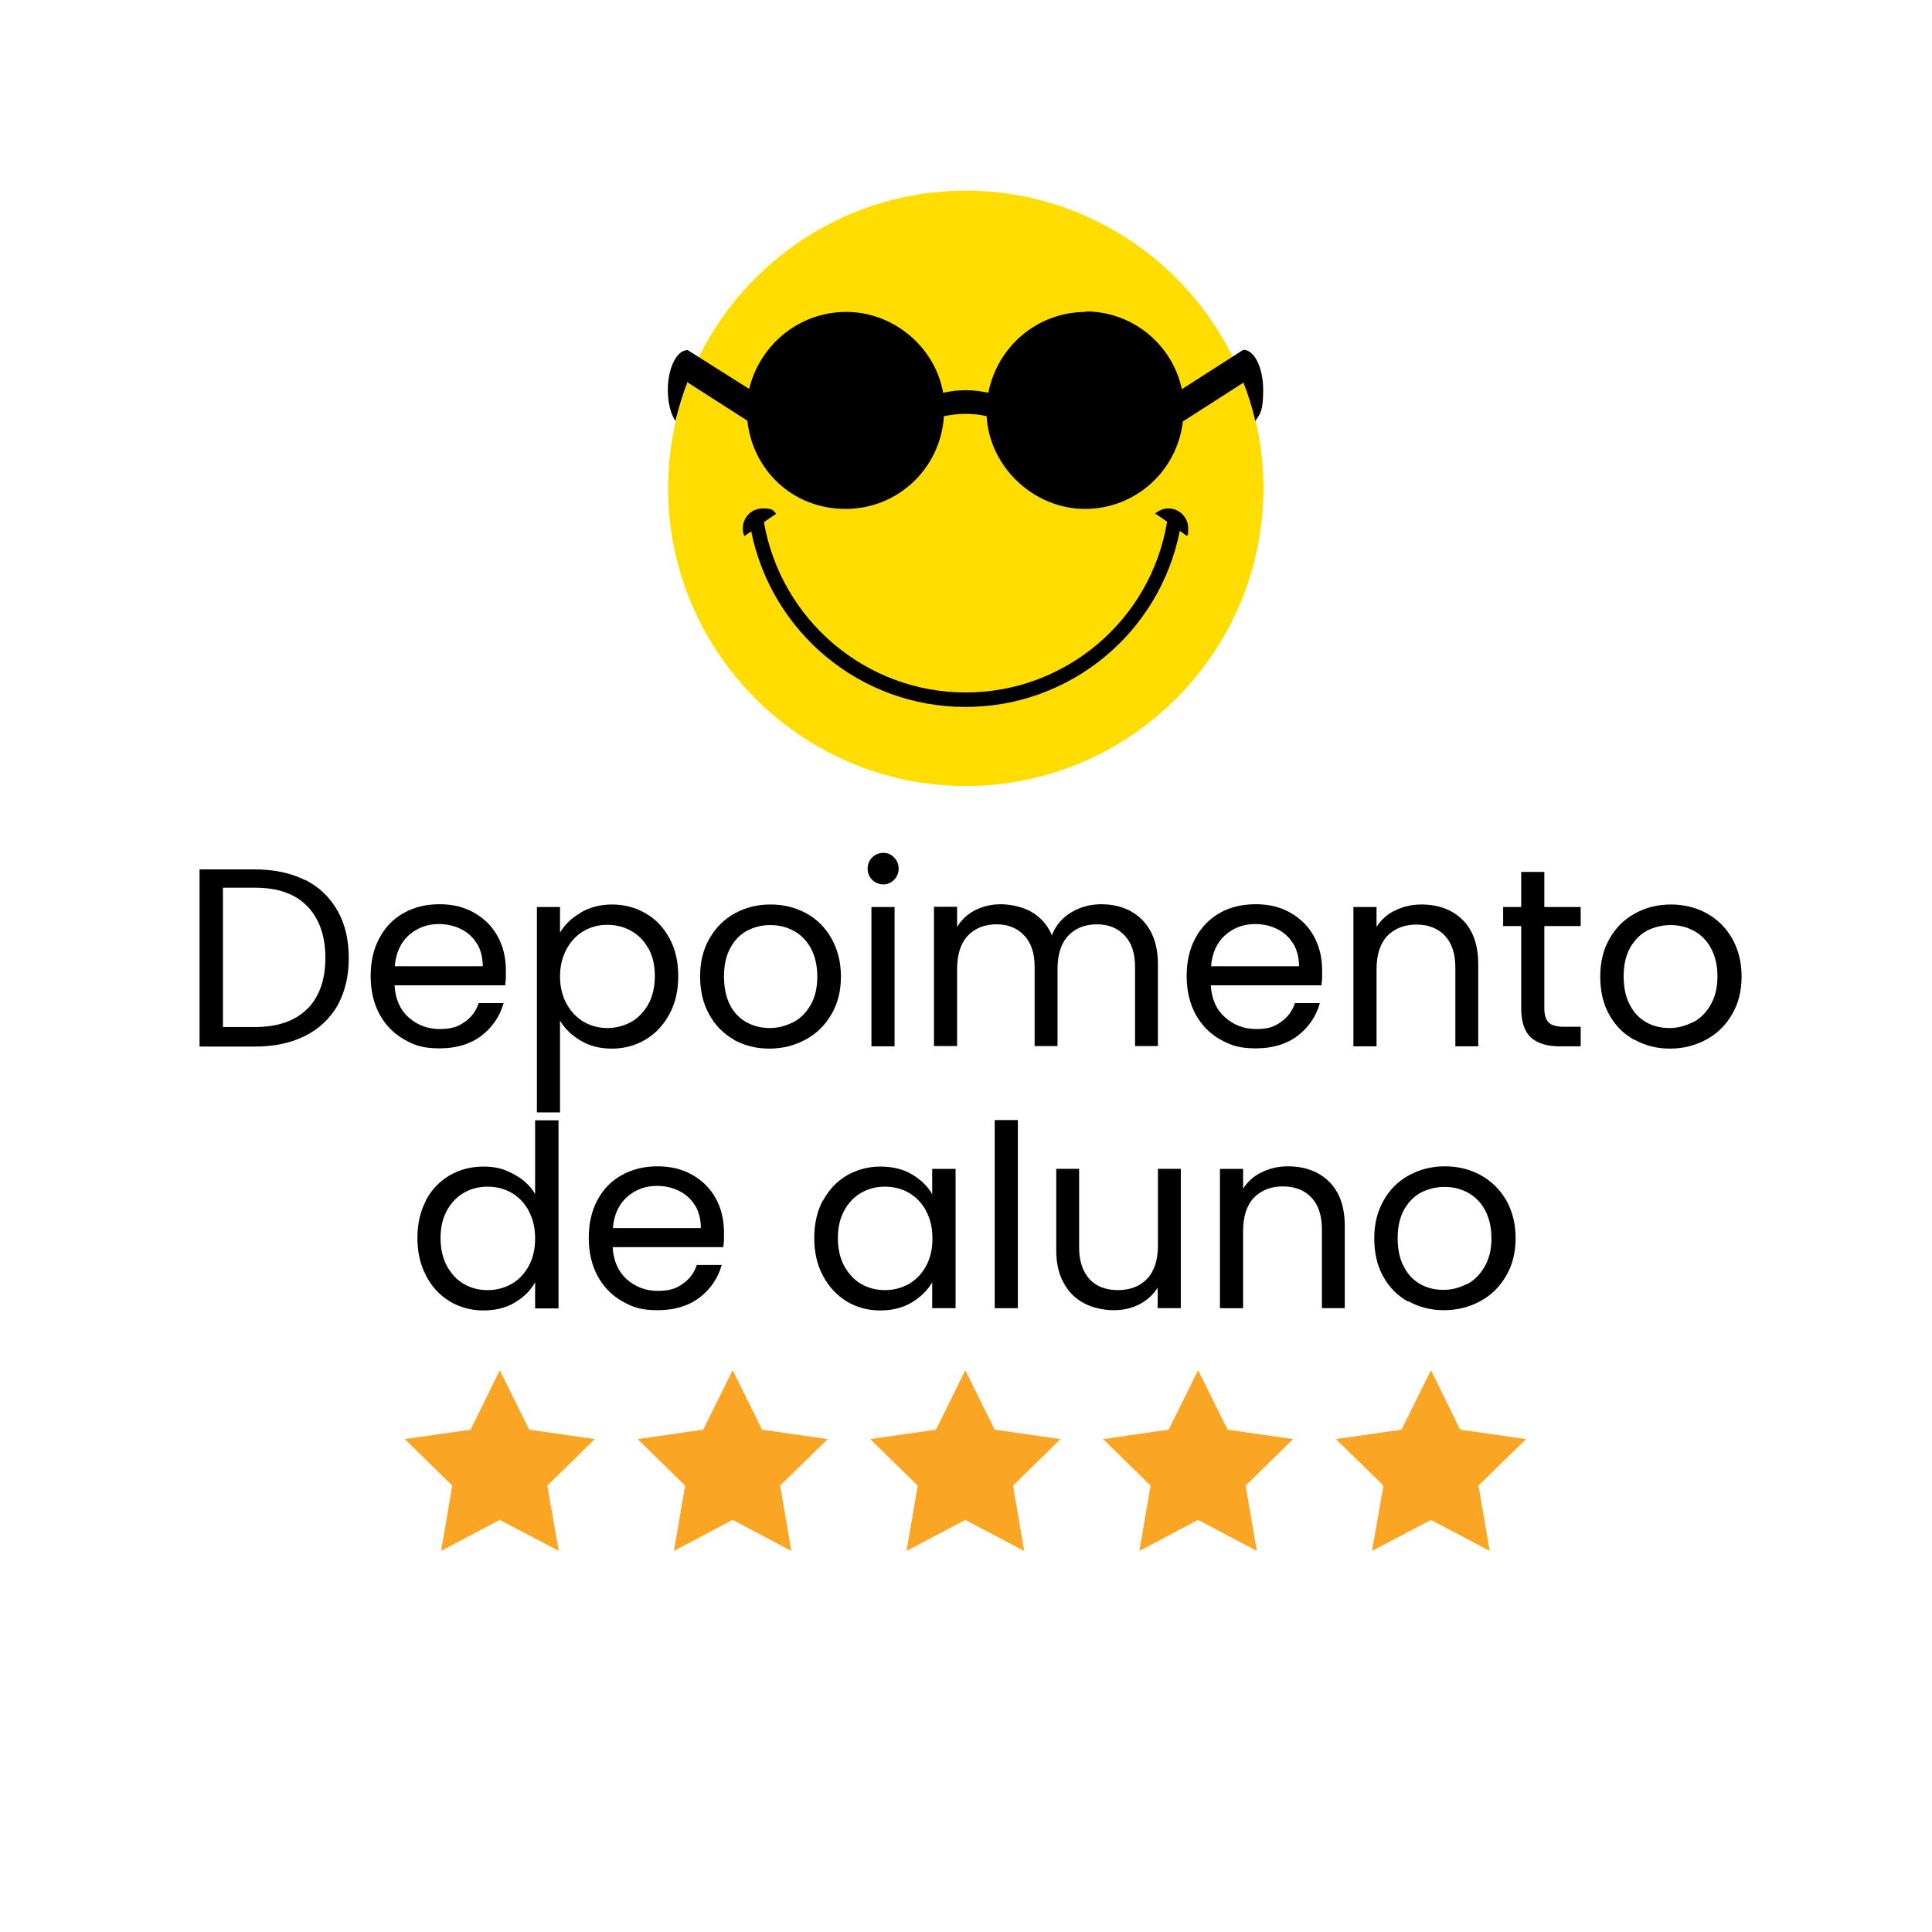 <?xml version="1.0" encoding="UTF-8"?>
<svg id="Layer_1" data-name="Layer 1" xmlns="http://www.w3.org/2000/svg" version="1.1" viewBox="0 0 760 760">
  <defs>
    <style>
      .cls-1 {
        fill: #faa624;
      }

      .cls-1, .cls-2, .cls-3, .cls-4 {
        stroke-width: 0px;
      }

      .cls-2, .cls-4 {
        fill: #000;
      }

      .cls-3 {
        fill: #fd0;
      }

      .cls-3, .cls-4 {
        fill-rule: evenodd;
      }
    </style>
  </defs>
  <g>
    <path class="cls-2" d="M120,346.1c5.6,2.8,9.8,6.9,12.8,12.2,3,5.3,4.4,11.5,4.4,18.6s-1.5,13.3-4.4,18.6c-3,5.2-7.2,9.2-12.8,12-5.6,2.8-12.1,4.2-19.8,4.2h-21.7v-69.7h21.7c7.6,0,14.2,1.4,19.8,4.2ZM120.9,396.9c4.7-4.8,7.1-11.5,7.1-20.1s-2.4-15.4-7.1-20.3c-4.8-4.9-11.6-7.3-20.6-7.3h-12.6v54.8h12.6c9,0,15.9-2.4,20.6-7.2Z"/>
    <path class="cls-2" d="M199,387.6h-43.8c.3,5.4,2.2,9.6,5.5,12.6,3.4,3,7.5,4.6,12.2,4.6s7.2-.9,9.9-2.8c2.6-1.8,4.5-4.3,5.5-7.4h9.8c-1.5,5.3-4.4,9.5-8.8,12.9-4.4,3.3-9.9,4.9-16.4,4.9s-9.9-1.2-13.9-3.5c-4.1-2.3-7.3-5.6-9.7-9.9-2.3-4.3-3.5-9.3-3.5-15s1.1-10.6,3.4-14.9c2.3-4.3,5.4-7.6,9.5-9.9s8.8-3.5,14.1-3.5,9.8,1.1,13.8,3.4c4,2.3,7.1,5.4,9.2,9.3,2.2,4,3.2,8.5,3.2,13.5s-.1,3.6-.3,5.5ZM187.6,371.2c-1.5-2.5-3.6-4.4-6.2-5.7-2.6-1.3-5.5-2-8.8-2-4.6,0-8.5,1.5-11.8,4.4-3.2,2.9-5.1,7-5.5,12.2h34.6c0-3.5-.8-6.5-2.3-9Z"/>
    <path class="cls-2" d="M228.4,359c3.6-2.1,7.7-3.2,12.4-3.2s9.3,1.2,13.2,3.5c4,2.3,7.1,5.6,9.4,9.9,2.3,4.2,3.4,9.1,3.4,14.8s-1.1,10.5-3.4,14.8c-2.3,4.3-5.4,7.7-9.4,10.1-4,2.4-8.4,3.6-13.2,3.6s-8.8-1-12.3-3.1c-3.6-2.1-6.3-4.7-8.2-7.9v36.1h-9.1v-80.8h9.1v10.1c1.8-3.1,4.5-5.8,8.1-7.8ZM255.1,373.2c-1.7-3.1-3.9-5.4-6.8-7-2.8-1.6-6-2.4-9.4-2.4s-6.4.8-9.2,2.4c-2.8,1.6-5.1,4-6.8,7.1-1.7,3.1-2.6,6.7-2.6,10.8s.9,7.8,2.6,10.8c1.7,3.1,4,5.5,6.8,7.1,2.8,1.6,5.9,2.4,9.2,2.4s6.5-.8,9.4-2.4c2.8-1.6,5.1-4,6.8-7.1,1.7-3.1,2.5-6.8,2.5-11s-.8-7.7-2.5-10.8Z"/>
    <path class="cls-2" d="M288.8,409c-4.2-2.3-7.4-5.6-9.8-9.9-2.4-4.3-3.6-9.3-3.6-15s1.2-10.6,3.7-14.9c2.4-4.3,5.8-7.6,9.9-9.9,4.2-2.3,8.9-3.5,14.1-3.5s9.9,1.2,14.1,3.5c4.2,2.3,7.5,5.6,9.9,9.9,2.4,4.3,3.7,9.2,3.7,14.9s-1.2,10.6-3.8,15c-2.5,4.3-5.9,7.6-10.2,9.9-4.3,2.3-9,3.5-14.2,3.5s-9.8-1.2-14-3.5ZM311.9,402.2c2.9-1.5,5.2-3.8,7-6.9,1.8-3.1,2.6-6.8,2.6-11.2s-.9-8.1-2.6-11.2c-1.7-3.1-4-5.3-6.8-6.8s-5.8-2.2-9.1-2.2-6.4.8-9.1,2.2c-2.8,1.5-5,3.8-6.6,6.8-1.7,3.1-2.5,6.8-2.5,11.2s.8,8.2,2.4,11.3c1.6,3.1,3.8,5.3,6.6,6.8,2.7,1.5,5.7,2.2,9,2.2s6.3-.8,9.2-2.3Z"/>
    <path class="cls-2" d="M343.1,346.1c-1.2-1.2-1.8-2.7-1.8-4.4s.6-3.2,1.8-4.4c1.2-1.2,2.7-1.8,4.4-1.8s3.1.6,4.2,1.8c1.2,1.2,1.8,2.7,1.8,4.4s-.6,3.2-1.8,4.4c-1.2,1.2-2.6,1.8-4.2,1.8s-3.2-.6-4.4-1.8ZM351.9,356.8v54.8h-9.1v-54.8h9.1Z"/>
    <path class="cls-2" d="M444.7,358.4c3.3,1.8,6,4.4,7.9,7.9,1.9,3.5,2.9,7.8,2.9,12.9v32.3h-9v-31c0-5.5-1.3-9.6-4.1-12.5-2.7-2.9-6.3-4.4-10.9-4.4s-8.5,1.5-11.3,4.5c-2.8,3-4.2,7.4-4.2,13.2v30.2h-9v-31c0-5.5-1.3-9.6-4.1-12.5-2.7-2.9-6.3-4.4-10.9-4.4s-8.5,1.5-11.3,4.5c-2.8,3-4.2,7.4-4.2,13.2v30.2h-9.1v-54.8h9.1v7.9c1.8-2.9,4.2-5.1,7.2-6.6,3-1.5,6.4-2.3,10-2.3s8.7,1,12.2,3.1c3.5,2.1,6.2,5.1,7.9,9.1,1.5-3.9,4.1-6.9,7.6-9,3.5-2.1,7.5-3.2,11.8-3.2s8.1.9,11.4,2.6Z"/>
    <path class="cls-2" d="M520.1,387.6h-43.8c.3,5.4,2.2,9.6,5.6,12.6,3.4,3,7.4,4.6,12.2,4.6s7.2-.9,9.8-2.8c2.6-1.8,4.5-4.3,5.5-7.4h9.8c-1.5,5.3-4.4,9.5-8.8,12.9-4.4,3.3-9.9,4.9-16.4,4.9s-9.9-1.2-14-3.5c-4.1-2.3-7.3-5.6-9.7-9.9-2.3-4.3-3.5-9.3-3.5-15s1.1-10.6,3.4-14.9c2.3-4.3,5.5-7.6,9.5-9.9s8.8-3.5,14.2-3.5,9.8,1.1,13.8,3.4c4,2.3,7.1,5.4,9.2,9.3,2.2,4,3.2,8.5,3.2,13.5s-.1,3.6-.3,5.5ZM508.7,371.2c-1.5-2.5-3.6-4.4-6.2-5.7-2.6-1.3-5.5-2-8.8-2-4.6,0-8.5,1.5-11.8,4.4-3.2,2.9-5.1,7-5.5,12.2h34.6c0-3.5-.8-6.5-2.3-9Z"/>
    <path class="cls-2" d="M575.3,361.8c4.1,4,6.2,9.9,6.2,17.5v32.3h-9v-31c0-5.5-1.4-9.6-4.1-12.5-2.7-2.9-6.5-4.4-11.2-4.4s-8.6,1.5-11.5,4.5c-2.8,3-4.2,7.4-4.2,13.1v30.3h-9.1v-54.8h9.1v7.8c1.8-2.8,4.2-5,7.4-6.5,3.1-1.5,6.5-2.3,10.2-2.3,6.7,0,12.1,2,16.2,6Z"/>
    <path class="cls-2" d="M607.5,364.3v32.3c0,2.7.6,4.5,1.7,5.6,1.1,1.1,3.1,1.7,5.9,1.7h6.7v7.7h-8.2c-5.1,0-8.9-1.2-11.4-3.5-2.5-2.3-3.8-6.2-3.8-11.5v-32.3h-7.1v-7.5h7.1v-13.8h9.1v13.8h14.3v7.5h-14.3Z"/>
    <path class="cls-2" d="M642.8,409c-4.2-2.3-7.4-5.6-9.8-9.9-2.4-4.3-3.5-9.3-3.5-15s1.2-10.6,3.7-14.9c2.4-4.3,5.8-7.6,10-9.9,4.2-2.3,8.9-3.5,14.1-3.5s9.9,1.2,14.1,3.5c4.2,2.3,7.5,5.6,10,9.9,2.4,4.3,3.7,9.2,3.7,14.9s-1.2,10.6-3.8,15c-2.5,4.3-5.9,7.6-10.2,9.9-4.3,2.3-9,3.5-14.2,3.5s-9.8-1.2-13.9-3.5ZM665.9,402.2c2.9-1.5,5.2-3.8,7-6.9,1.8-3.1,2.7-6.8,2.7-11.2s-.9-8.1-2.6-11.2c-1.7-3.1-4-5.3-6.8-6.8s-5.8-2.2-9.1-2.2-6.4.8-9.2,2.2c-2.8,1.5-5,3.8-6.7,6.8-1.7,3.1-2.5,6.8-2.5,11.2s.8,8.2,2.5,11.3c1.6,3.1,3.8,5.3,6.5,6.8,2.7,1.5,5.7,2.2,9,2.2s6.3-.8,9.2-2.3Z"/>
    <path class="cls-2" d="M167.5,472.2c2.3-4.2,5.4-7.5,9.3-9.8,4-2.3,8.4-3.5,13.4-3.5s8.2,1,11.9,3c3.7,2,6.5,4.5,8.4,7.8v-29h9.2v74h-9.2v-10.3c-1.8,3.3-4.5,5.9-8,8-3.5,2.1-7.7,3.1-12.4,3.1s-9.3-1.2-13.2-3.6c-4-2.4-7.1-5.8-9.3-10.1-2.3-4.3-3.4-9.3-3.4-14.8s1.1-10.5,3.4-14.8ZM208,476.3c-1.7-3.1-3.9-5.4-6.8-7.1-2.8-1.6-6-2.4-9.4-2.4s-6.5.8-9.3,2.4c-2.8,1.6-5,3.9-6.7,7-1.7,3.1-2.5,6.7-2.5,10.8s.8,7.9,2.5,11c1.7,3.1,3.9,5.5,6.7,7.1,2.8,1.6,5.9,2.4,9.3,2.4s6.5-.8,9.4-2.4c2.8-1.6,5.1-4,6.8-7.1,1.7-3.1,2.5-6.7,2.5-10.8s-.8-7.7-2.5-10.8Z"/>
    <path class="cls-2" d="M284.8,490.6h-43.8c.3,5.4,2.2,9.6,5.5,12.6,3.4,3,7.5,4.6,12.2,4.6s7.2-.9,9.9-2.8c2.6-1.8,4.5-4.3,5.5-7.4h9.8c-1.5,5.3-4.4,9.5-8.8,12.9-4.4,3.3-9.9,4.9-16.4,4.9s-9.9-1.2-13.9-3.5c-4.1-2.3-7.3-5.6-9.7-9.9-2.3-4.3-3.5-9.3-3.5-15s1.1-10.6,3.4-14.9c2.3-4.3,5.4-7.5,9.5-9.8s8.8-3.5,14.1-3.5,9.8,1.1,13.8,3.4c4,2.3,7.1,5.4,9.2,9.3,2.2,4,3.2,8.5,3.2,13.5s-.1,3.6-.3,5.5ZM273.4,474.2c-1.5-2.5-3.6-4.4-6.2-5.7-2.6-1.3-5.5-2-8.8-2-4.6,0-8.5,1.5-11.8,4.4-3.2,2.9-5.1,7-5.5,12.2h34.6c0-3.5-.8-6.5-2.3-9Z"/>
    <path class="cls-2" d="M323.8,472.2c2.3-4.2,5.4-7.5,9.3-9.8,4-2.3,8.4-3.5,13.2-3.5s9,1,12.5,3.1c3.5,2.1,6.2,4.7,7.9,7.8v-10h9.2v54.8h-9.2v-10.2c-1.8,3.2-4.5,5.8-8.1,8-3.6,2.1-7.7,3.1-12.4,3.1s-9.3-1.2-13.2-3.6c-3.9-2.4-7-5.8-9.3-10.1-2.3-4.3-3.4-9.3-3.4-14.8s1.1-10.5,3.4-14.8ZM364.3,476.3c-1.7-3.1-3.9-5.4-6.8-7.1-2.8-1.6-6-2.4-9.4-2.4s-6.5.8-9.3,2.4c-2.8,1.6-5,3.9-6.7,7-1.7,3.1-2.5,6.7-2.5,10.8s.8,7.9,2.5,11c1.7,3.1,3.9,5.5,6.7,7.1,2.8,1.6,5.9,2.4,9.3,2.4s6.5-.8,9.4-2.4c2.8-1.6,5.1-4,6.8-7.1,1.7-3.1,2.5-6.7,2.5-10.8s-.8-7.7-2.5-10.8Z"/>
    <path class="cls-2" d="M400.4,440.6v74h-9.1v-74h9.1Z"/>
    <path class="cls-2" d="M464.5,459.8v54.8h-9.1v-8.1c-1.7,2.8-4.2,5-7.2,6.6-3.1,1.6-6.5,2.3-10.2,2.3s-8.1-.9-11.5-2.7c-3.4-1.8-6.1-4.4-8-7.9-2-3.5-3-7.8-3-12.9v-32.1h9v30.9c0,5.4,1.4,9.5,4.1,12.5,2.7,2.9,6.5,4.3,11.2,4.3s8.7-1.5,11.5-4.5,4.2-7.4,4.2-13.1v-30.1h9.1Z"/>
    <path class="cls-2" d="M522.8,464.8c4.1,4,6.2,9.8,6.2,17.5v32.3h-9v-31c0-5.5-1.4-9.7-4.1-12.5-2.7-2.9-6.5-4.4-11.2-4.4s-8.6,1.5-11.5,4.5c-2.8,3-4.2,7.4-4.2,13.1v30.3h-9.1v-54.8h9.1v7.8c1.8-2.8,4.2-5,7.4-6.5,3.1-1.5,6.5-2.3,10.2-2.3,6.7,0,12.1,2,16.2,6Z"/>
    <path class="cls-2" d="M553.9,512c-4.2-2.3-7.4-5.6-9.8-9.9-2.4-4.3-3.5-9.3-3.5-15s1.2-10.5,3.7-14.9c2.4-4.3,5.8-7.6,10-9.9,4.2-2.3,8.9-3.5,14.1-3.5s9.9,1.2,14.1,3.5c4.2,2.3,7.5,5.6,10,9.8,2.4,4.3,3.7,9.2,3.7,14.9s-1.2,10.6-3.8,15c-2.5,4.3-5.9,7.6-10.2,9.9-4.3,2.3-9,3.5-14.2,3.5s-9.8-1.2-13.9-3.5ZM577,505.2c2.9-1.5,5.2-3.8,7-6.9,1.8-3.1,2.7-6.8,2.7-11.2s-.9-8.1-2.6-11.2c-1.7-3.1-4-5.3-6.8-6.8s-5.8-2.2-9.1-2.2-6.4.8-9.2,2.2c-2.8,1.5-5,3.8-6.7,6.8-1.7,3.1-2.5,6.8-2.5,11.2s.8,8.2,2.5,11.3c1.6,3.1,3.8,5.3,6.5,6.8,2.7,1.5,5.7,2.2,9,2.2s6.3-.8,9.2-2.3Z"/>
  </g>
  <g>
    <path class="cls-3" d="M379.9,309.2c64.5,0,117.1-52.6,117.1-117.1s-52.6-117.1-117.1-117.1c-64.5,0-117.1,52.7-117.1,117.1s52.6,117.1,117.1,117.1Z"/>
    <path class="cls-4" d="M427,122.5c18.6,0,34.2,13.1,37.9,30.6l24.2-15.5h0c4.3,0,7.8,7,7.8,15.7s-1.2,9.5-3.1,12.3c-1.2-5.3-2.8-10.5-4.8-15.4v.4l-23.7,15.2c-2.2,19.4-18.6,34.4-38.5,34.4s-37.5-16.2-38.7-36.5c-2.7-.6-5.4-.9-8.4-.9s-5.7.4-8.4.9c-1.2,20.4-18,36.5-38.7,36.5s-36.5-15.2-38.6-34.7l-23.4-15v-.6c-2,5.1-3.6,10.4-4.9,15.7-1.9-2.8-3-7.3-3-12.2,0-8.6,3.5-15.7,7.8-15.7l24.2,15.3c4.2-17.4,19.7-30.3,38.2-30.3s34.9,13.7,38.1,31.8c2.8-.6,5.8-1,8.9-1s6,.4,8.9,1c3.5-18.1,19.2-31.8,38.4-31.8Z"/>
    <path class="cls-4" d="M454.4,202c1.5-1.2,3.3-2,5.2-2,4.3,0,7.8,3.5,7.8,7.8s-.2,2-.6,3l-2.7-2c-7.9,40.1-43.1,69.3-84.3,69.3s-76.2-29.1-84.3-69.1l-2.7,1.9c-.4-1-.6-2-.6-3.1,0-4.3,3.5-7.8,7.8-7.8s3.9.7,5.3,2.1l-4.8,3.3c6.7,38.5,40.1,67,79.4,67s72.9-28.6,79.2-67.2l-4.7-3.2Z"/>
  </g>
  <g>
    <polygon class="cls-1" points="196.6 539 208.2 562.4 234 566.1 215.3 584.4 219.8 610.1 196.6 597.9 173.5 610.1 177.9 584.4 159.2 566.1 185.1 562.4 196.6 539"/>
    <polygon class="cls-1" points="288.2 539 299.8 562.4 325.6 566.1 306.9 584.4 311.3 610.1 288.2 597.9 265.1 610.1 269.5 584.4 250.8 566.1 276.6 562.4 288.2 539"/>
    <polygon class="cls-1" points="379.7 539 391.3 562.4 417.2 566.1 398.5 584.4 402.9 610.1 379.7 597.9 356.6 610.1 361 584.4 342.3 566.1 368.2 562.4 379.7 539"/>
    <polygon class="cls-1" points="471.3 539 482.9 562.4 508.7 566.1 490 584.4 494.4 610.1 471.3 597.9 448.2 610.1 452.6 584.4 433.9 566.1 459.7 562.4 471.3 539"/>
    <polygon class="cls-1" points="562.9 539 574.4 562.4 600.3 566.1 581.6 584.4 586 610.1 562.9 597.9 539.7 610.1 544.2 584.4 525.5 566.1 551.3 562.4 562.9 539"/>
  </g>
</svg>